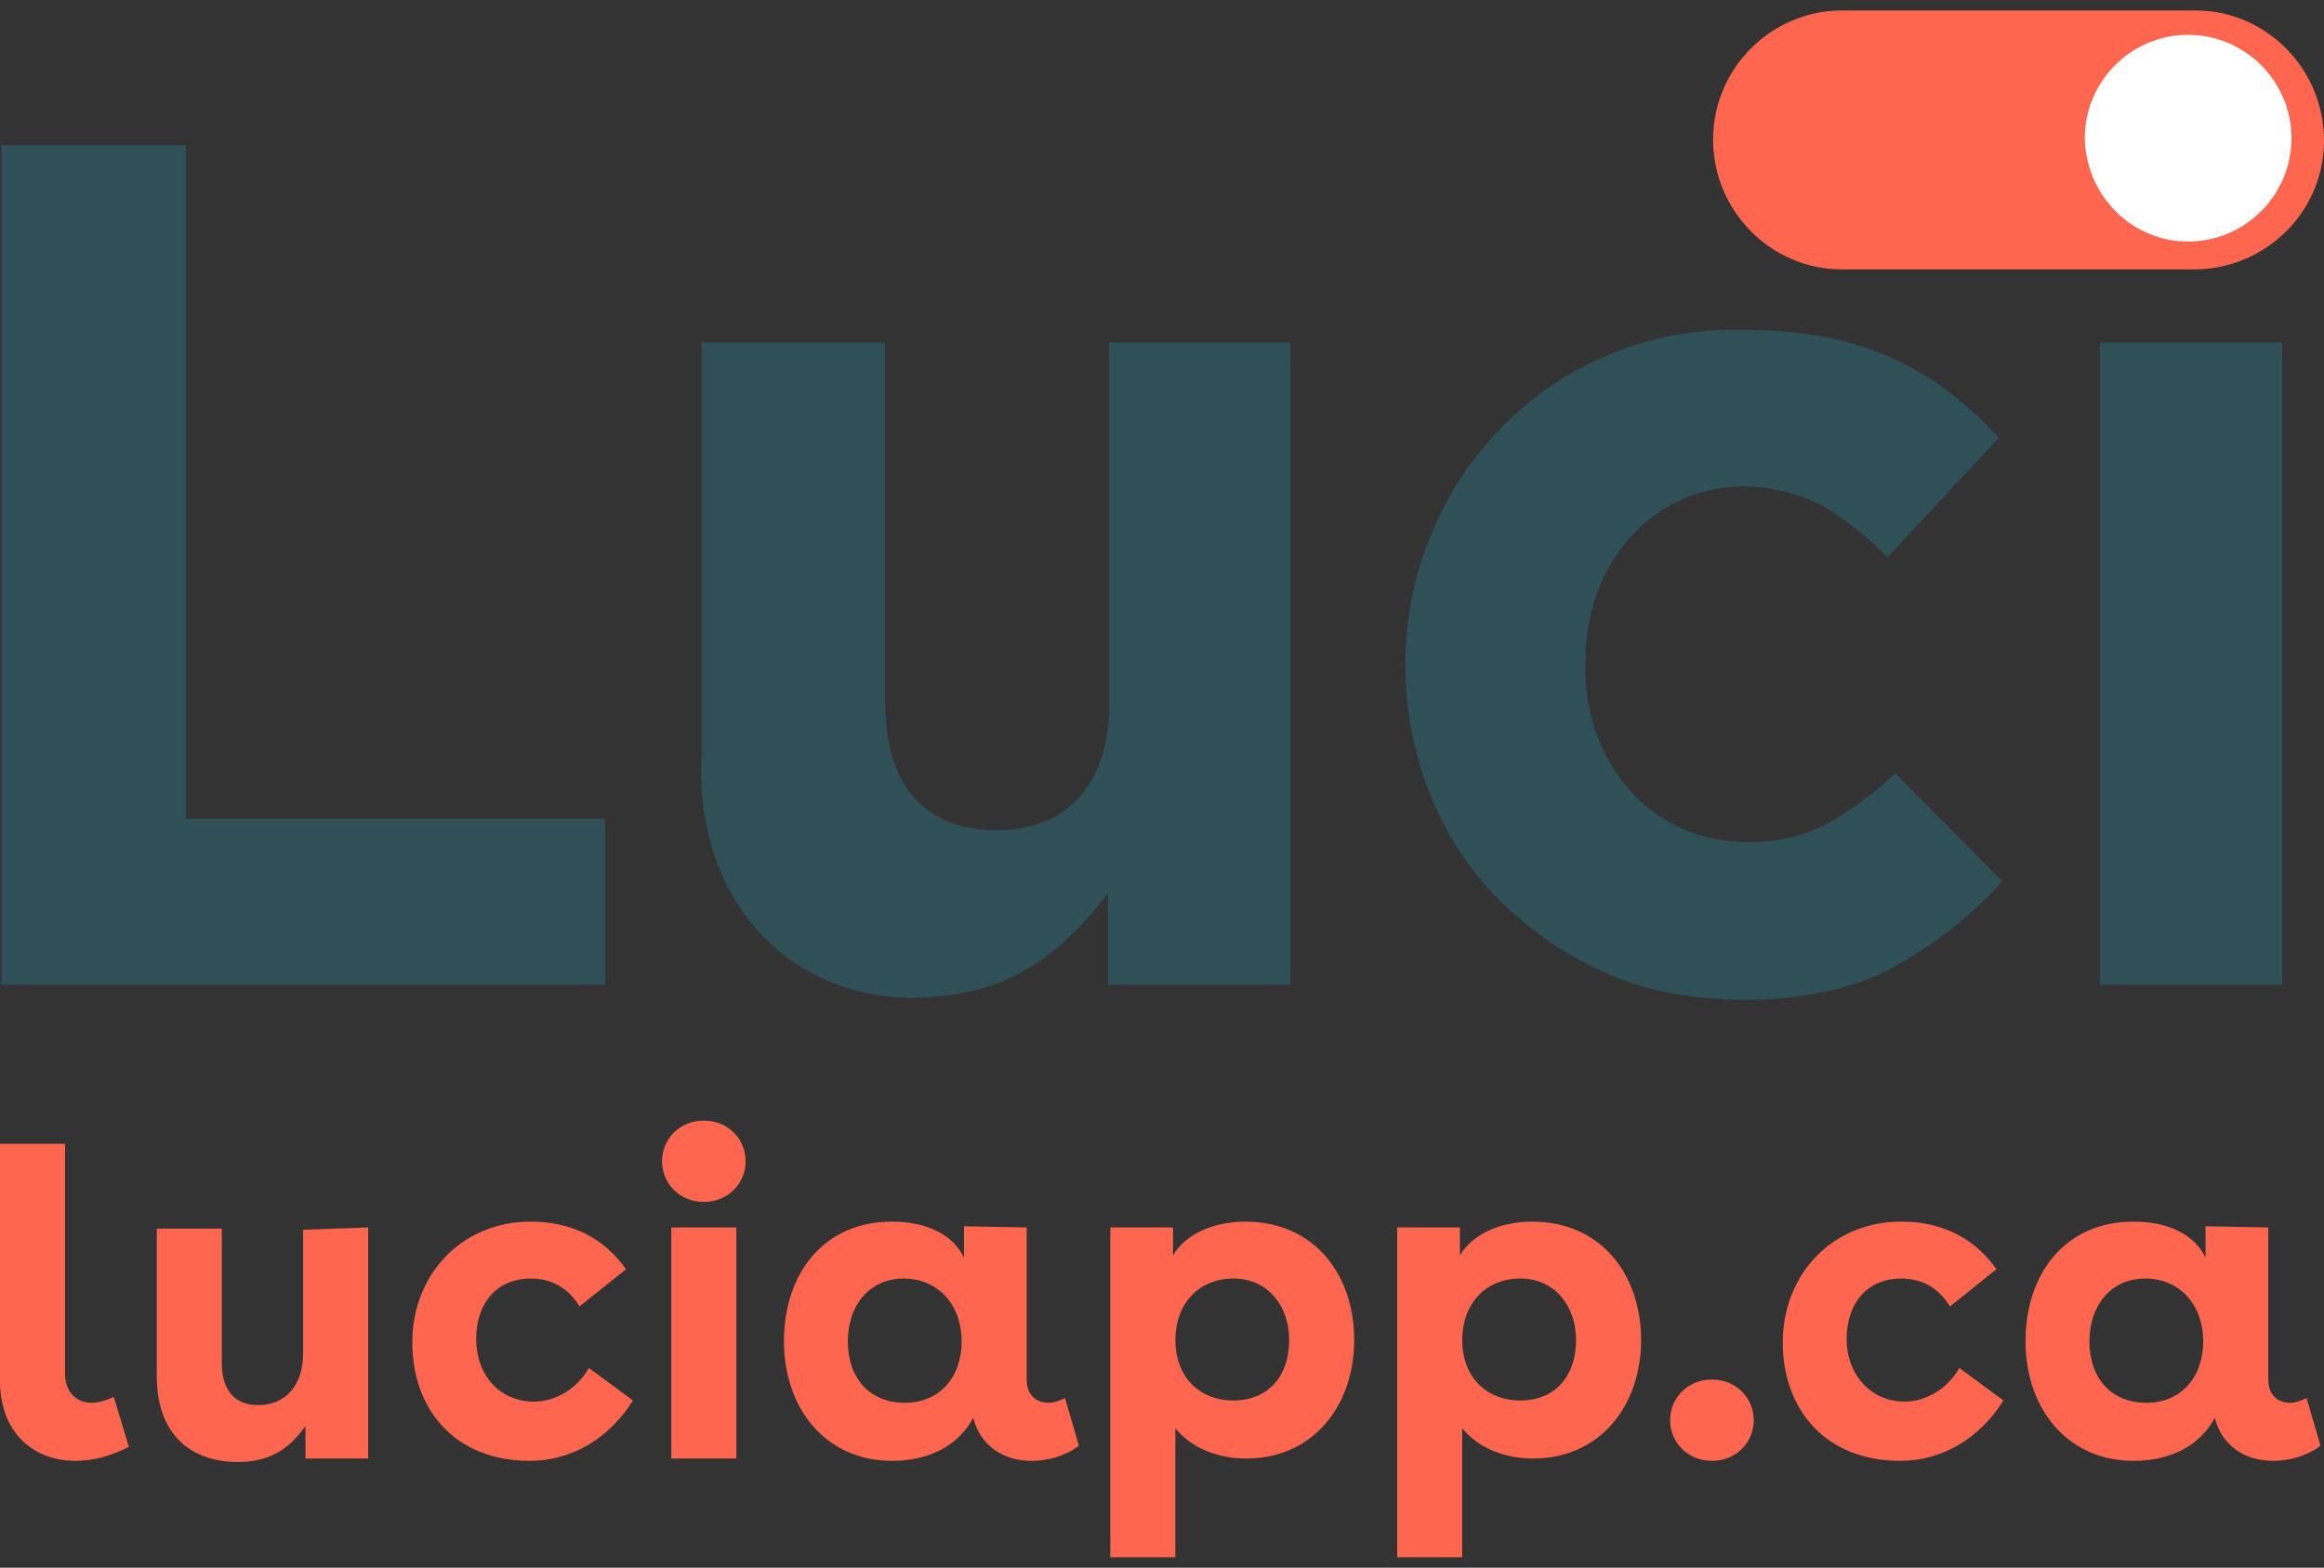 <?xml version="1.0" encoding="UTF-8"?> <svg xmlns="http://www.w3.org/2000/svg" xmlns:xlink="http://www.w3.org/1999/xlink" version="1.1" id="Calque_2_00000089572766731308966420000014662076328539362435_" x="0px" y="0px" viewBox="0 0 200.1 135" style="enable-background:new 0 0 200.1 135;" xml:space="preserve"><rect x="0" y="0" width="200.1" height="135" fill="#333333" stroke="none"/> <style type="text/css"> .st0{fill:#FF664F;} .st1{fill:#2F5057;} .st2{fill:#FFFFFF;} .st3{fill:none;} </style> <g> <g id="Luci"> <g id="LOGOS"> <path class="st0" d="M147.5,12c0,6.2,5,11.2,11.1,11.2c0,0,0,0,0,0h30.1c6.2,0.1,11.3-4.8,11.4-10.9c0.1-6.2-4.8-11.3-10.9-11.4 c-0.2,0-0.3,0-0.5,0h-30.1C152.5,0.9,147.5,5.9,147.5,12"></path> <path class="st1" d="M180.8,84.8h15.7V29.5h-15.7V84.8z M163.2,83.2c3.4-1.9,6.6-4.4,9.2-7.3l-9.2-9.3c-1.8,1.7-3.7,3.1-5.8,4.3 c-2.1,1.1-4.5,1.7-6.9,1.6c-8.6,0.1-14.3-7.3-14-15.5c0-11.4,10.2-18.6,20.5-13.4c2,1.2,3.9,2.7,5.5,4.4l9.6-10.3 c-6-6.5-12.5-9.3-22.1-9.3c-11.8-0.3-22.4,6.8-26.8,17.7c-4.4,10.4-2.1,23.6,6,31.5c2.6,2.6,5.7,4.7,9.1,6.2 C145.4,87.1,157,86.8,163.2,83.2 M84.6,85.1c4.6-1.3,8.1-4.6,10.8-8.2v7.9h15.7V29.5H95.5v30.8c0.1,6.8-3.2,11.2-9.8,11.2 c-6.7-0.1-9.5-4.5-9.5-11.2V29.5H60.4v35.8C59.8,79.7,71,88.8,84.6,85.1 M0.1,84.8h52V70.5H16V12.5H0.1V84.8z"></path> <path class="st2" d="M188.4,20.8c4.9,0,8.9-4,8.9-8.9c0-4.9-4-8.9-8.9-8.9c-4.9,0-8.9,4-8.9,8.9 C179.6,16.8,183.5,20.8,188.4,20.8"></path> </g> <path class="st0" d="M11.1,124.6c-1.6,0.8-3.1,1.2-4.6,1.2c-3.6,0-6.5-2.4-6.5-6.9V98.5h5.6v19.8c0,1.6,1,2.5,2.3,2.5 c0.6,0,1.2-0.2,1.9-0.5L11.1,124.6L11.1,124.6z"></path> <path class="st0" d="M31.7,105.7v19.9h-5.4v-2.8c-1.2,1.7-2.8,3.1-5.8,3.1c-3.8,0-7-2.1-7-7.4v-12.7h5.6v11.6 c0,2.4,1.2,3.6,3.1,3.6c2.4,0,3.9-1.7,3.9-4.5v-10.6L31.7,105.7L31.7,105.7z"></path> <path class="st0" d="M54.5,120.6c-2,3.2-5.2,5.2-8.9,5.2c-6.4,0-10.1-4.4-10.1-10.2s4.2-10.4,10.2-10.4c3.5,0,6.3,1.4,8.2,4.1 l-4,3.2c-1-1.6-2.4-2.4-4.2-2.4c-2.9,0-4.7,2.1-4.7,5.2s2,5.4,5,5.4c1.8,0,3.7-1.1,4.7-2.9L54.5,120.6L54.5,120.6z"></path> <path class="st0" d="M64.2,100c0,1.9-1.5,3.5-3.6,3.5s-3.6-1.6-3.6-3.5s1.5-3.5,3.6-3.5S64.2,98.1,64.2,100z M57.8,125.6v-19.9 h5.6v19.9H57.8z"></path> <path class="st0" d="M88.4,105.7v13.1c0,1.4,0.9,2,1.9,2c0.5,0,0.9-0.2,1.4-0.4l1.2,4.1c-1.2,0.9-2.7,1.3-4.1,1.3 c-2.4,0-4.4-1.3-5-3.7c-1.3,2.4-3.8,3.7-7,3.7c-5.7,0-9.3-4.5-9.3-10.3s3.4-10.3,9.3-10.3c3.1,0,5.3,1.2,6.2,3.1v-2.7L88.4,105.7 L88.4,105.7z M73,115.5c0,3.2,1.9,5.3,4.9,5.3s4.9-2.2,4.9-5.3s-2-5.4-5-5.4S73,112.5,73,115.5z"></path> <path class="st0" d="M116.6,115.4c0,5.6-3.5,10.2-9.3,10.2c-2.6,0-4.8-1-6.1-2.6v11.1h-5.6v-28.4h5.4v2.4c1-1.7,3.3-2.9,6.2-2.9 C113.2,105.2,116.6,109.8,116.6,115.4L116.6,115.4z M111,115.4c0-2.9-1.8-5.3-4.8-5.3s-5,2.2-5,5.3s2,5.2,5,5.2 S111,118.5,111,115.4z"></path> <path class="st0" d="M141.3,115.4c0,5.6-3.5,10.2-9.3,10.2c-2.6,0-4.8-1-6.1-2.6v11.1h-5.6v-28.4h5.4v2.4c1-1.7,3.3-2.9,6.2-2.9 C137.9,105.2,141.3,109.8,141.3,115.4L141.3,115.4z M135.7,115.4c0-2.9-1.8-5.3-4.8-5.3s-5,2.2-5,5.3s2,5.2,5,5.2 S135.7,118.5,135.7,115.4z"></path> <path class="st0" d="M151,122.3c0,1.9-1.5,3.5-3.6,3.5s-3.6-1.6-3.6-3.5s1.5-3.5,3.6-3.5S151,120.4,151,122.3z"></path> <path class="st0" d="M172.5,120.6c-2,3.2-5.2,5.2-8.9,5.2c-6.4,0-10.1-4.4-10.1-10.2s4.2-10.4,10.2-10.4c3.5,0,6.3,1.4,8.2,4.1 l-4,3.2c-1-1.6-2.4-2.4-4.2-2.4c-2.9,0-4.7,2.1-4.7,5.2s2.1,5.4,5,5.4c1.8,0,3.7-1.1,4.7-2.9L172.5,120.6L172.5,120.6z"></path> <path class="st0" d="M195.3,105.7v13.1c0,1.4,0.9,2,1.9,2c0.5,0,0.9-0.2,1.4-0.4l1.2,4.1c-1.2,0.9-2.7,1.3-4.1,1.3 c-2.4,0-4.4-1.3-5-3.7c-1.3,2.4-3.8,3.7-7,3.7c-5.7,0-9.3-4.5-9.3-10.3s3.4-10.3,9.3-10.3c3.1,0,5.3,1.2,6.2,3.1v-2.7L195.3,105.7 L195.3,105.7z M179.9,115.5c0,3.2,1.9,5.3,4.9,5.3s4.9-2.2,4.9-5.3s-2-5.4-5-5.4S179.9,112.5,179.9,115.5L179.9,115.5z"></path> </g> <rect x="0.1" class="st3" width="200" height="135"></rect> </g> </svg> 
